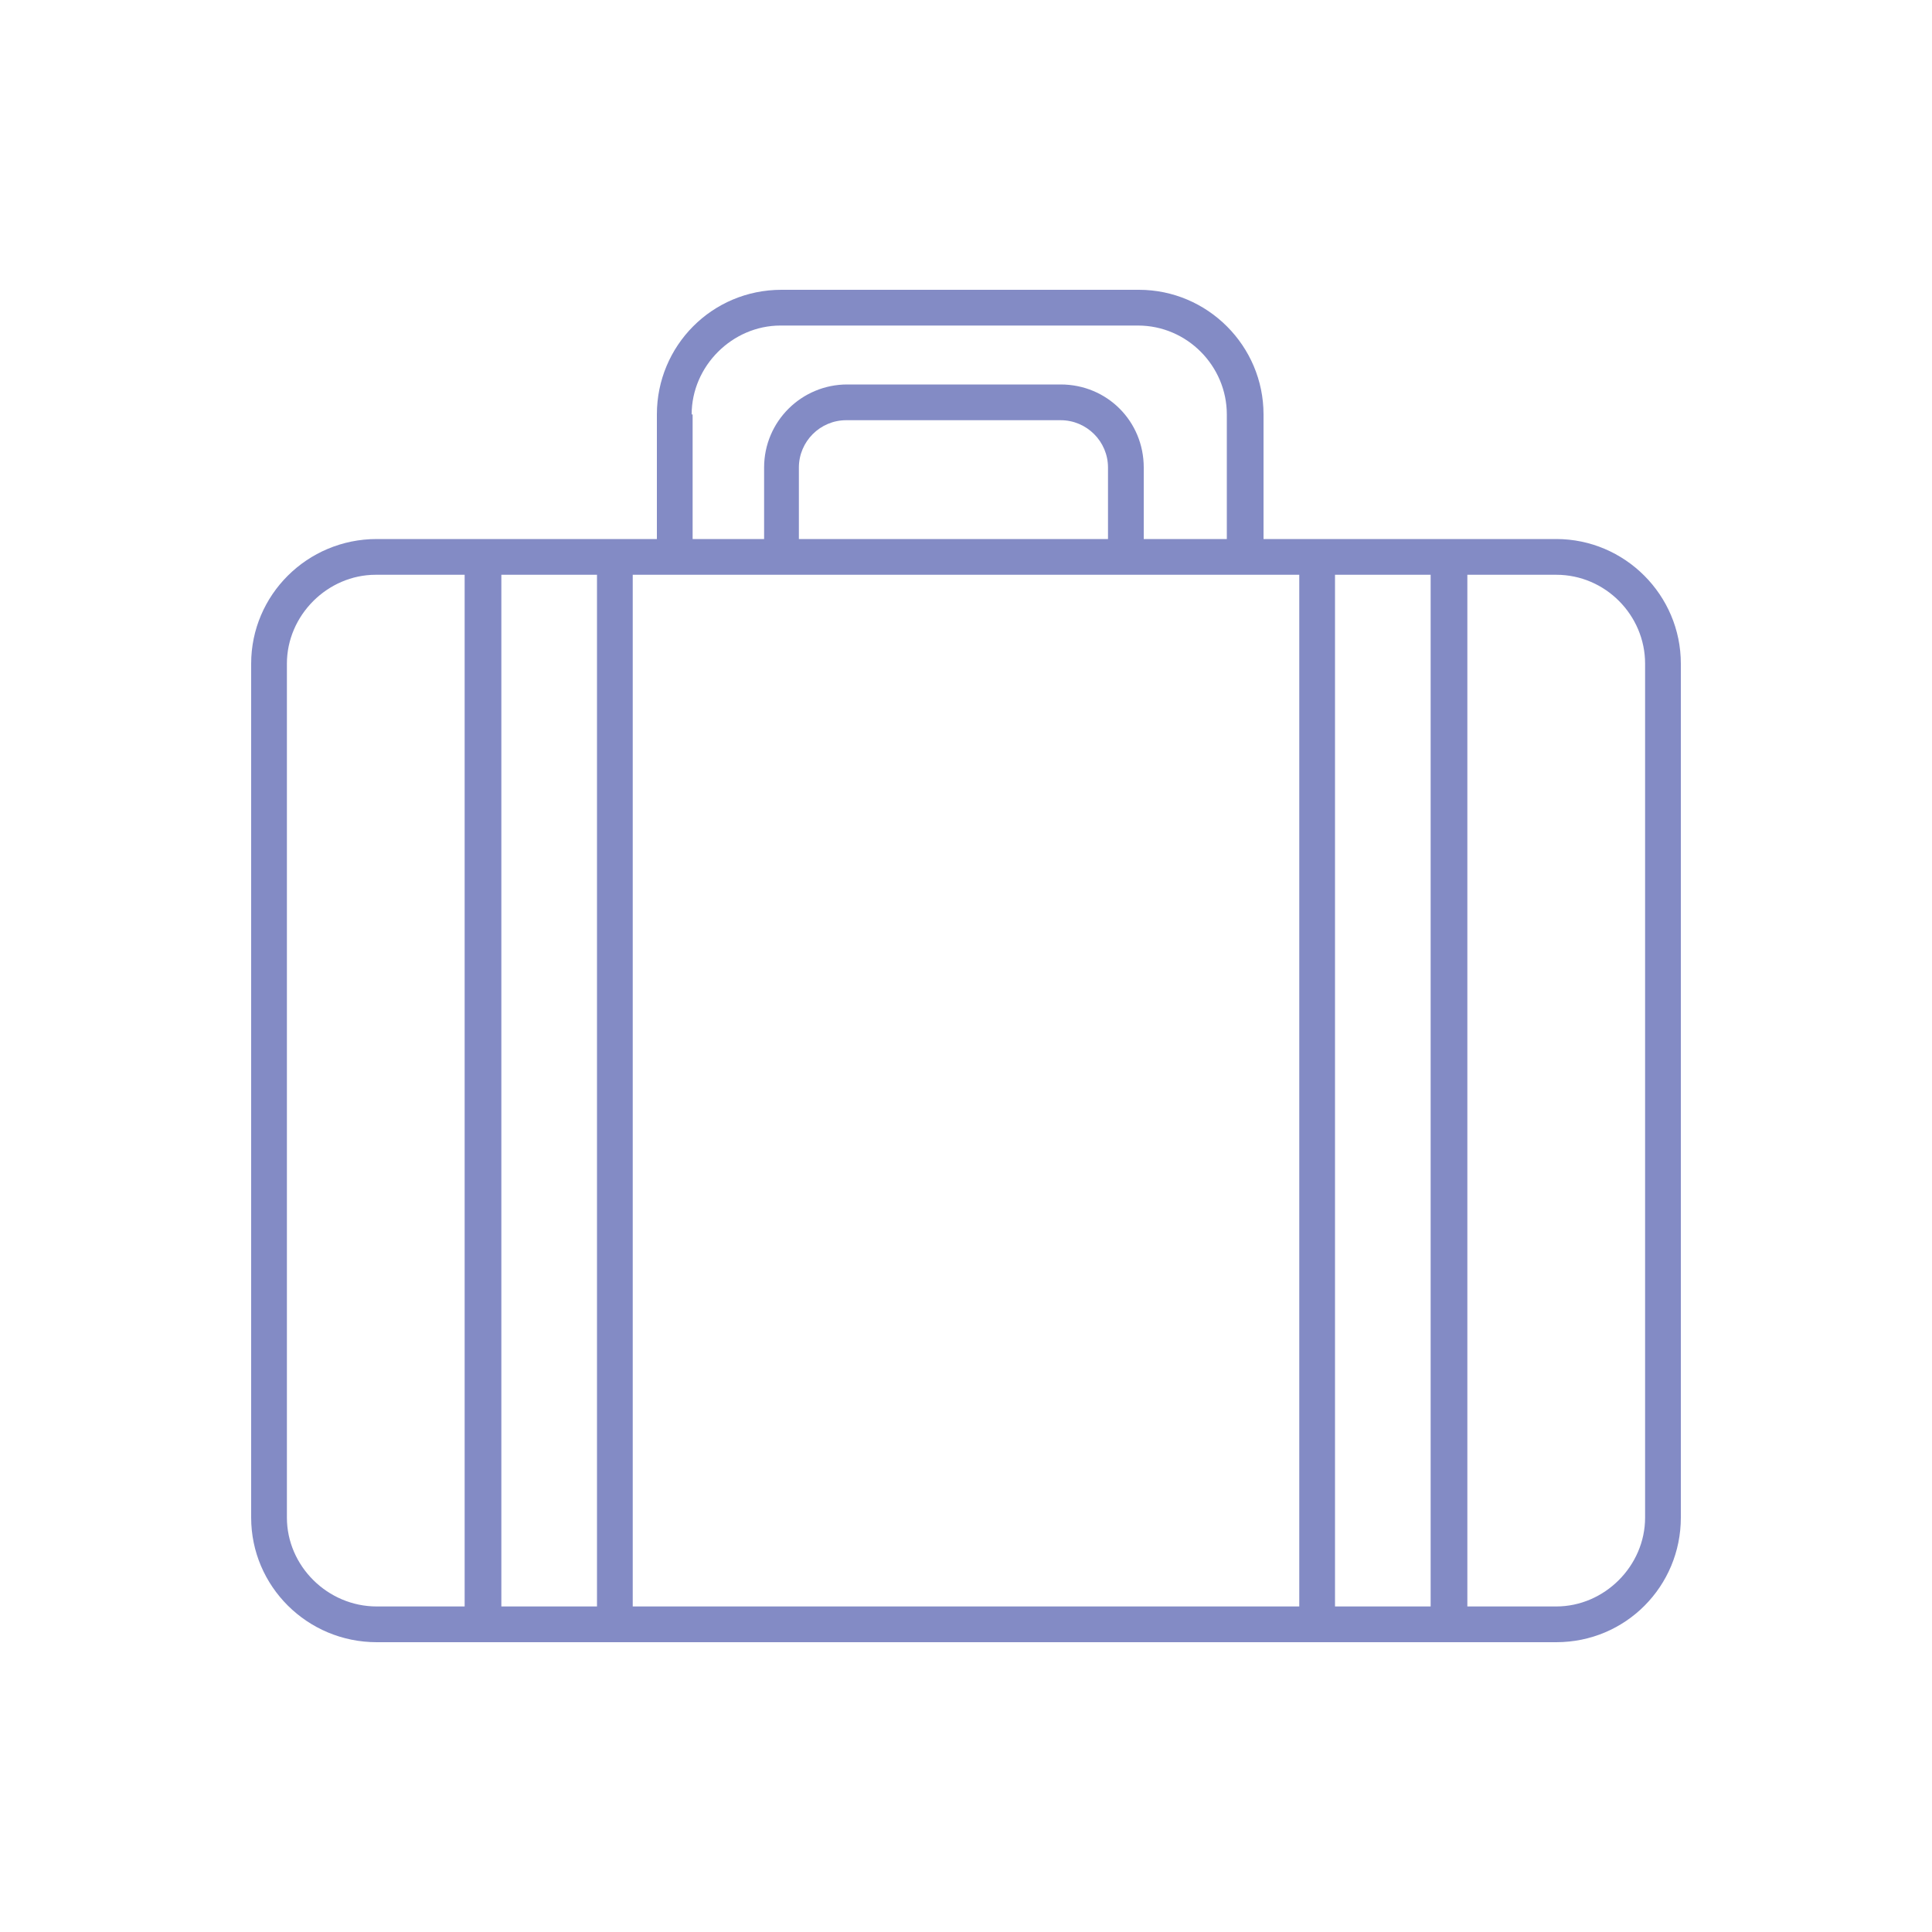 <svg data-bbox="26 30 148 140" viewBox="0 0 200 200" height="200" width="200" xmlns="http://www.w3.org/2000/svg" data-type="color">
    <g>
        <path d="M161.1 55.8h-30.3V42.9c0-7.1-5.8-12.9-12.9-12.9h-37C73.7 30 68 35.8 68 42.9v12.9H39c-7.2 0-13 5.8-13 12.9v88.4c0 7.1 5.8 12.9 13 12.9h122.1c7.2 0 12.9-5.8 12.9-12.9V68.7c0-7.1-5.8-12.9-12.9-12.9zm-26.6 3.7v106.8h-69V59.5h69zm-19.7-3.7H82.7v-7.4c0-2.7 2.2-4.9 4.9-4.9h22.2c2.7 0 4.9 2.2 4.9 4.9v7.4zM71.6 42.9c0-5 4.2-9.2 9.2-9.2h37c5.1 0 9.2 4.2 9.2 9.2v12.9h-8.6v-7.4c0-4.8-3.8-8.6-8.6-8.6H87.7c-4.7 0-8.6 3.8-8.6 8.6v7.4h-7.4V42.9zM29.7 157.1V68.7c0-5 4.2-9.2 9.2-9.2h9.2v106.8H39c-5.1 0-9.3-4.2-9.3-9.2zm22.2 9.2V59.5h9.9v106.8h-9.9zm86.3 0V59.5h9.9v106.8h-9.9zm32.1-9.2c0 5-4.2 9.2-9.2 9.2h-9.2V59.5h9.2c5.1 0 9.2 4.2 9.2 9.2v88.4z" fill="#838bc5" data-color="1"/>
    </g>
</svg>

